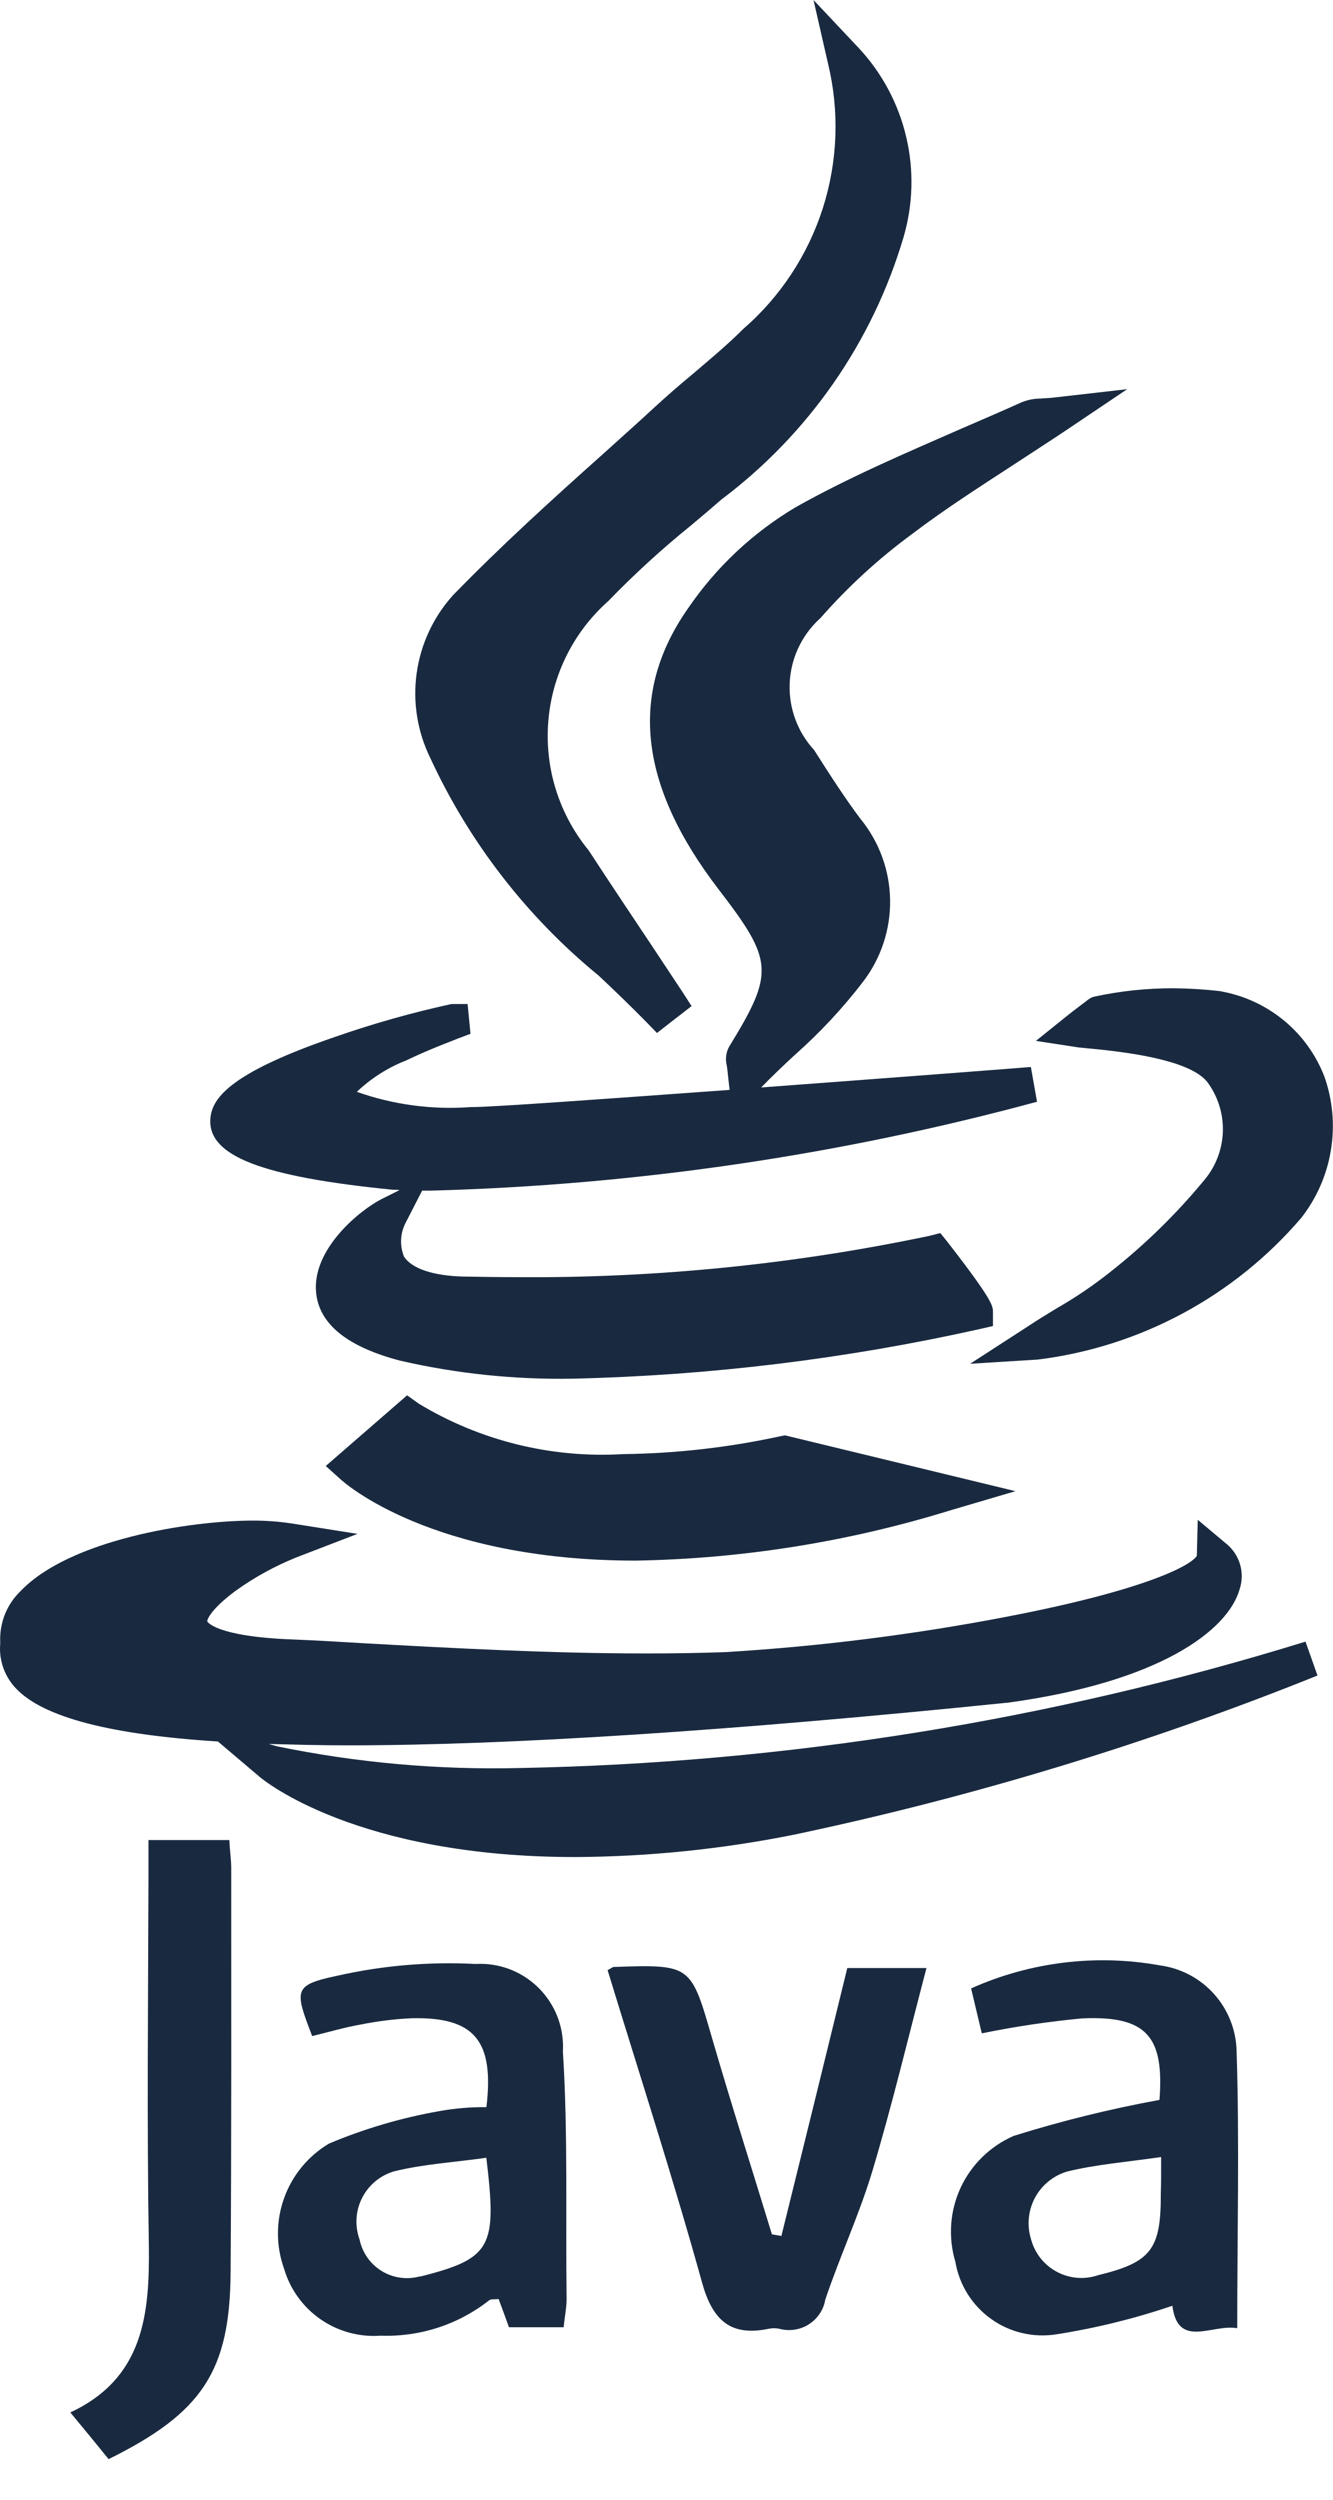 <svg width="32" height="60" viewBox="0 0 32 60" fill="none" xmlns="http://www.w3.org/2000/svg">
<path d="M26.191 23.948L26.121 23.994C26.107 24.009 25.786 24.245 25.623 24.377L24.868 24.984L25.839 25.133C25.901 25.147 25.986 25.147 26.119 25.164C27.77 25.312 28.752 25.596 29.022 26.027C29.255 26.365 29.372 26.77 29.355 27.18C29.338 27.59 29.189 27.984 28.929 28.302C28.254 29.124 27.491 29.871 26.655 30.529C26.249 30.852 25.819 31.144 25.368 31.402C25.144 31.541 24.904 31.682 24.661 31.846L23.289 32.734L24.915 32.633C27.375 32.328 29.631 31.113 31.241 29.229C31.61 28.756 31.854 28.197 31.95 27.605C32.047 27.012 31.993 26.405 31.793 25.84C31.591 25.317 31.259 24.856 30.828 24.499C30.396 24.142 29.881 23.901 29.331 23.799L29.292 23.79C28.92 23.747 28.545 23.724 28.171 23.721C27.529 23.719 26.89 23.787 26.263 23.923L26.191 23.948Z" fill="#192A40"/>
<path d="M14.37 23.416C14.752 23.775 15.141 24.149 15.507 24.522L15.771 24.795L16.12 24.522C16.174 24.482 16.227 24.437 16.291 24.39L16.602 24.149L16.386 23.814L15.689 22.761C15.174 21.99 14.643 21.195 14.13 20.409C13.42 19.543 13.073 18.437 13.162 17.322C13.25 16.206 13.767 15.168 14.604 14.426C15.225 13.784 15.885 13.18 16.579 12.619C16.821 12.417 17.07 12.207 17.311 11.995C19.408 10.422 20.942 8.215 21.688 5.702C21.92 4.914 21.943 4.079 21.753 3.28C21.564 2.481 21.17 1.745 20.608 1.145L19.529 0L19.878 1.528C20.155 2.674 20.111 3.873 19.753 4.996C19.394 6.119 18.734 7.122 17.844 7.894C17.462 8.278 17.03 8.635 16.621 8.985C16.317 9.235 16.014 9.5 15.718 9.771C15.306 10.154 14.884 10.526 14.472 10.901C13.263 11.98 12.018 13.109 10.872 14.29C10.401 14.813 10.098 15.465 10.002 16.162C9.906 16.859 10.021 17.569 10.332 18.2C11.267 20.221 12.647 22.005 14.37 23.416Z" fill="#192A40"/>
<path d="M9.419 28.556H9.451C9.498 28.555 9.545 28.558 9.592 28.565L9.171 28.775C8.631 29.048 7.481 29.99 7.589 31.034C7.667 31.789 8.344 32.329 9.607 32.66C10.967 32.973 12.361 33.117 13.757 33.092C17.036 33.016 20.3 32.619 23.502 31.905L23.837 31.828V31.495C23.837 31.347 23.837 31.215 22.747 29.812L22.574 29.597L22.301 29.666C19.049 30.349 15.732 30.681 12.409 30.655C11.988 30.655 11.569 30.648 11.148 30.641C10.392 30.626 9.878 30.446 9.697 30.158C9.647 30.031 9.623 29.894 9.629 29.758C9.634 29.621 9.669 29.487 9.73 29.365L10.134 28.578H10.36C15.272 28.445 20.151 27.729 24.895 26.445L24.747 25.61C24.685 25.618 21.522 25.86 18.273 26.102C18.546 25.821 18.819 25.562 19.086 25.316C19.682 24.788 20.227 24.204 20.712 23.573C21.148 23.008 21.379 22.312 21.368 21.599C21.357 20.886 21.103 20.197 20.65 19.646C20.301 19.181 19.971 18.675 19.544 18.003C19.144 17.569 18.933 16.994 18.957 16.404C18.981 15.814 19.238 15.258 19.672 14.857L19.691 14.841C20.354 14.084 21.098 13.402 21.91 12.807C22.673 12.227 23.492 11.702 24.364 11.134C24.754 10.877 25.167 10.613 25.588 10.331L27.06 9.341L25.291 9.543C25.176 9.557 25.075 9.557 24.987 9.566C24.832 9.566 24.679 9.595 24.536 9.651C24.036 9.877 23.522 10.096 23.025 10.312C21.725 10.882 20.377 11.457 19.107 12.171C18.076 12.782 17.192 13.612 16.517 14.602C15.092 16.636 15.33 18.846 17.257 21.355C18.574 23.069 18.59 23.349 17.499 25.131C17.429 25.264 17.41 25.417 17.444 25.563C17.459 25.632 17.467 25.733 17.484 25.887L17.515 26.16C14.613 26.37 11.846 26.573 11.316 26.573H11.293C10.369 26.641 9.44 26.516 8.566 26.207C8.909 25.881 9.312 25.624 9.753 25.452C10.368 25.156 10.96 24.946 10.984 24.931L11.295 24.814L11.225 24.099H10.838C9.888 24.306 8.951 24.571 8.032 24.892C5.443 25.78 5.072 26.396 5.048 26.878C5.011 27.747 6.281 28.244 9.419 28.556Z" fill="#192A40"/>
<path d="M12.48 42.437C10.521 42.485 8.564 42.311 6.645 41.915L6.451 41.86C7.043 41.875 7.674 41.893 8.351 41.893C12.247 41.893 17.558 41.544 24.156 40.872H24.172C27.855 40.374 29.475 39.129 29.756 38.154C29.822 37.959 29.827 37.747 29.769 37.55C29.711 37.352 29.593 37.176 29.432 37.048L28.753 36.479L28.731 37.342C28.599 37.574 27.492 38.168 24.159 38.807C21.931 39.235 19.678 39.519 17.413 39.655C16.806 39.677 16.159 39.687 15.497 39.687C13.222 39.687 10.901 39.563 8.645 39.437C8.116 39.405 7.578 39.374 7.049 39.352H7.04C5.164 39.282 4.976 38.92 4.976 38.92C4.967 38.873 5.07 38.617 5.661 38.18C6.109 37.859 6.593 37.593 7.103 37.386L8.582 36.817L7.009 36.568C6.701 36.521 6.391 36.498 6.08 36.498C4.538 36.498 1.666 36.962 0.495 38.189C0.333 38.345 0.205 38.532 0.121 38.74C0.037 38.948 -0.003 39.172 0.005 39.396V39.459C-0.012 39.657 0.015 39.855 0.082 40.041C0.149 40.227 0.256 40.397 0.394 40.538C1.048 41.217 2.638 41.637 5.231 41.8L6.243 42.658C6.338 42.736 8.572 44.574 13.807 44.574C15.575 44.565 17.338 44.384 19.072 44.035C23.36 43.13 27.562 41.853 31.628 40.217L31.34 39.403C25.226 41.293 18.878 42.315 12.48 42.437Z" fill="#192A40"/>
<path d="M18.748 34.47C17.504 34.742 16.236 34.887 14.963 34.902C13.242 35.006 11.53 34.584 10.055 33.693L9.773 33.491L7.82 35.188L8.18 35.511C8.265 35.589 10.353 37.459 15.263 37.459C17.834 37.414 20.386 37.005 22.842 36.244L24.377 35.792L18.846 34.452L18.748 34.47Z" fill="#192A40"/>
<path d="M27.844 47.174C26.312 46.898 24.733 47.091 23.312 47.727C23.406 48.124 23.491 48.482 23.569 48.806C24.364 48.642 25.168 48.523 25.976 48.447C27.526 48.377 27.951 48.879 27.834 50.403C26.652 50.619 25.484 50.907 24.337 51.266C23.774 51.511 23.32 51.953 23.061 52.51C22.803 53.067 22.758 53.699 22.934 54.287C23.027 54.84 23.335 55.333 23.79 55.659C24.245 55.986 24.811 56.118 25.364 56.029C26.309 55.881 27.239 55.652 28.144 55.344C28.277 56.389 29.102 55.775 29.701 55.883C29.701 53.609 29.756 51.42 29.686 49.232C29.675 48.725 29.483 48.24 29.145 47.862C28.808 47.485 28.346 47.241 27.844 47.174ZM26.356 54.612C26.2 54.664 26.036 54.685 25.872 54.674C25.708 54.662 25.548 54.619 25.401 54.545C25.255 54.472 25.123 54.371 25.016 54.247C24.908 54.123 24.826 53.979 24.774 53.823C24.765 53.798 24.758 53.773 24.751 53.748C24.65 53.421 24.681 53.068 24.839 52.764C24.997 52.461 25.269 52.233 25.595 52.129L25.616 52.123C26.313 51.951 27.041 51.896 27.874 51.774C27.874 52.211 27.874 52.428 27.866 52.647C27.873 53.997 27.631 54.301 26.356 54.612Z" fill="#192A40"/>
<path d="M18.758 53.669C18.689 53.654 18.609 53.646 18.531 53.631C18.056 52.072 17.56 50.523 17.107 48.965C16.584 47.157 16.608 47.149 14.733 47.212C14.71 47.212 14.686 47.235 14.586 47.289C15.356 49.806 16.159 52.283 16.852 54.782C17.101 55.685 17.53 56.09 18.456 55.896C18.539 55.88 18.623 55.88 18.706 55.896C18.931 55.958 19.172 55.929 19.375 55.815C19.579 55.7 19.729 55.51 19.793 55.285C19.8 55.257 19.806 55.228 19.811 55.2C20.159 54.164 20.624 53.166 20.941 52.116C21.415 50.534 21.798 48.923 22.241 47.238H20.34C19.81 49.408 19.287 51.535 18.758 53.669Z" fill="#192A40"/>
<path d="M5.506 44.166H3.564V45.137C3.556 48.051 3.525 50.964 3.573 53.878C3.595 55.537 3.456 57.079 1.688 57.905C2.036 58.325 2.312 58.66 2.607 59.026C4.857 57.912 5.52 56.915 5.536 54.54C5.558 51.303 5.551 48.053 5.551 44.812C5.546 44.594 5.514 44.385 5.506 44.166Z" fill="#192A40"/>
<path d="M13.513 49.243C13.528 48.982 13.492 48.721 13.407 48.474C13.321 48.227 13.187 47.999 13.014 47.804C12.84 47.608 12.629 47.449 12.394 47.335C12.159 47.221 11.903 47.155 11.642 47.14C11.565 47.136 11.487 47.136 11.41 47.14C10.299 47.082 9.186 47.177 8.1 47.422C7.042 47.647 7.065 47.756 7.494 48.871C7.884 48.777 8.273 48.661 8.67 48.592C9.073 48.511 9.482 48.461 9.893 48.443C11.396 48.411 11.866 48.987 11.677 50.577C11.298 50.573 10.92 50.605 10.548 50.672C9.638 50.832 8.75 51.093 7.899 51.451C7.398 51.749 7.016 52.212 6.82 52.761C6.623 53.309 6.623 53.909 6.82 54.457C6.965 54.95 7.274 55.378 7.697 55.67C8.119 55.962 8.629 56.101 9.142 56.062C10.082 56.096 11.003 55.795 11.742 55.214C11.789 55.174 11.883 55.199 11.969 55.181C12.063 55.431 12.142 55.647 12.218 55.86H13.531C13.554 55.611 13.602 55.396 13.602 55.181C13.576 53.193 13.637 51.214 13.513 49.243ZM10.078 54.639C9.782 54.721 9.464 54.682 9.196 54.53C8.929 54.378 8.732 54.126 8.65 53.829C8.643 53.803 8.637 53.776 8.631 53.751C8.518 53.437 8.534 53.091 8.676 52.79C8.818 52.488 9.073 52.255 9.387 52.142C9.413 52.132 9.441 52.123 9.468 52.116C10.165 51.944 10.91 51.9 11.675 51.792C11.929 53.924 11.82 54.208 10.083 54.644L10.078 54.639Z" fill="#192A40"/>
</svg>
